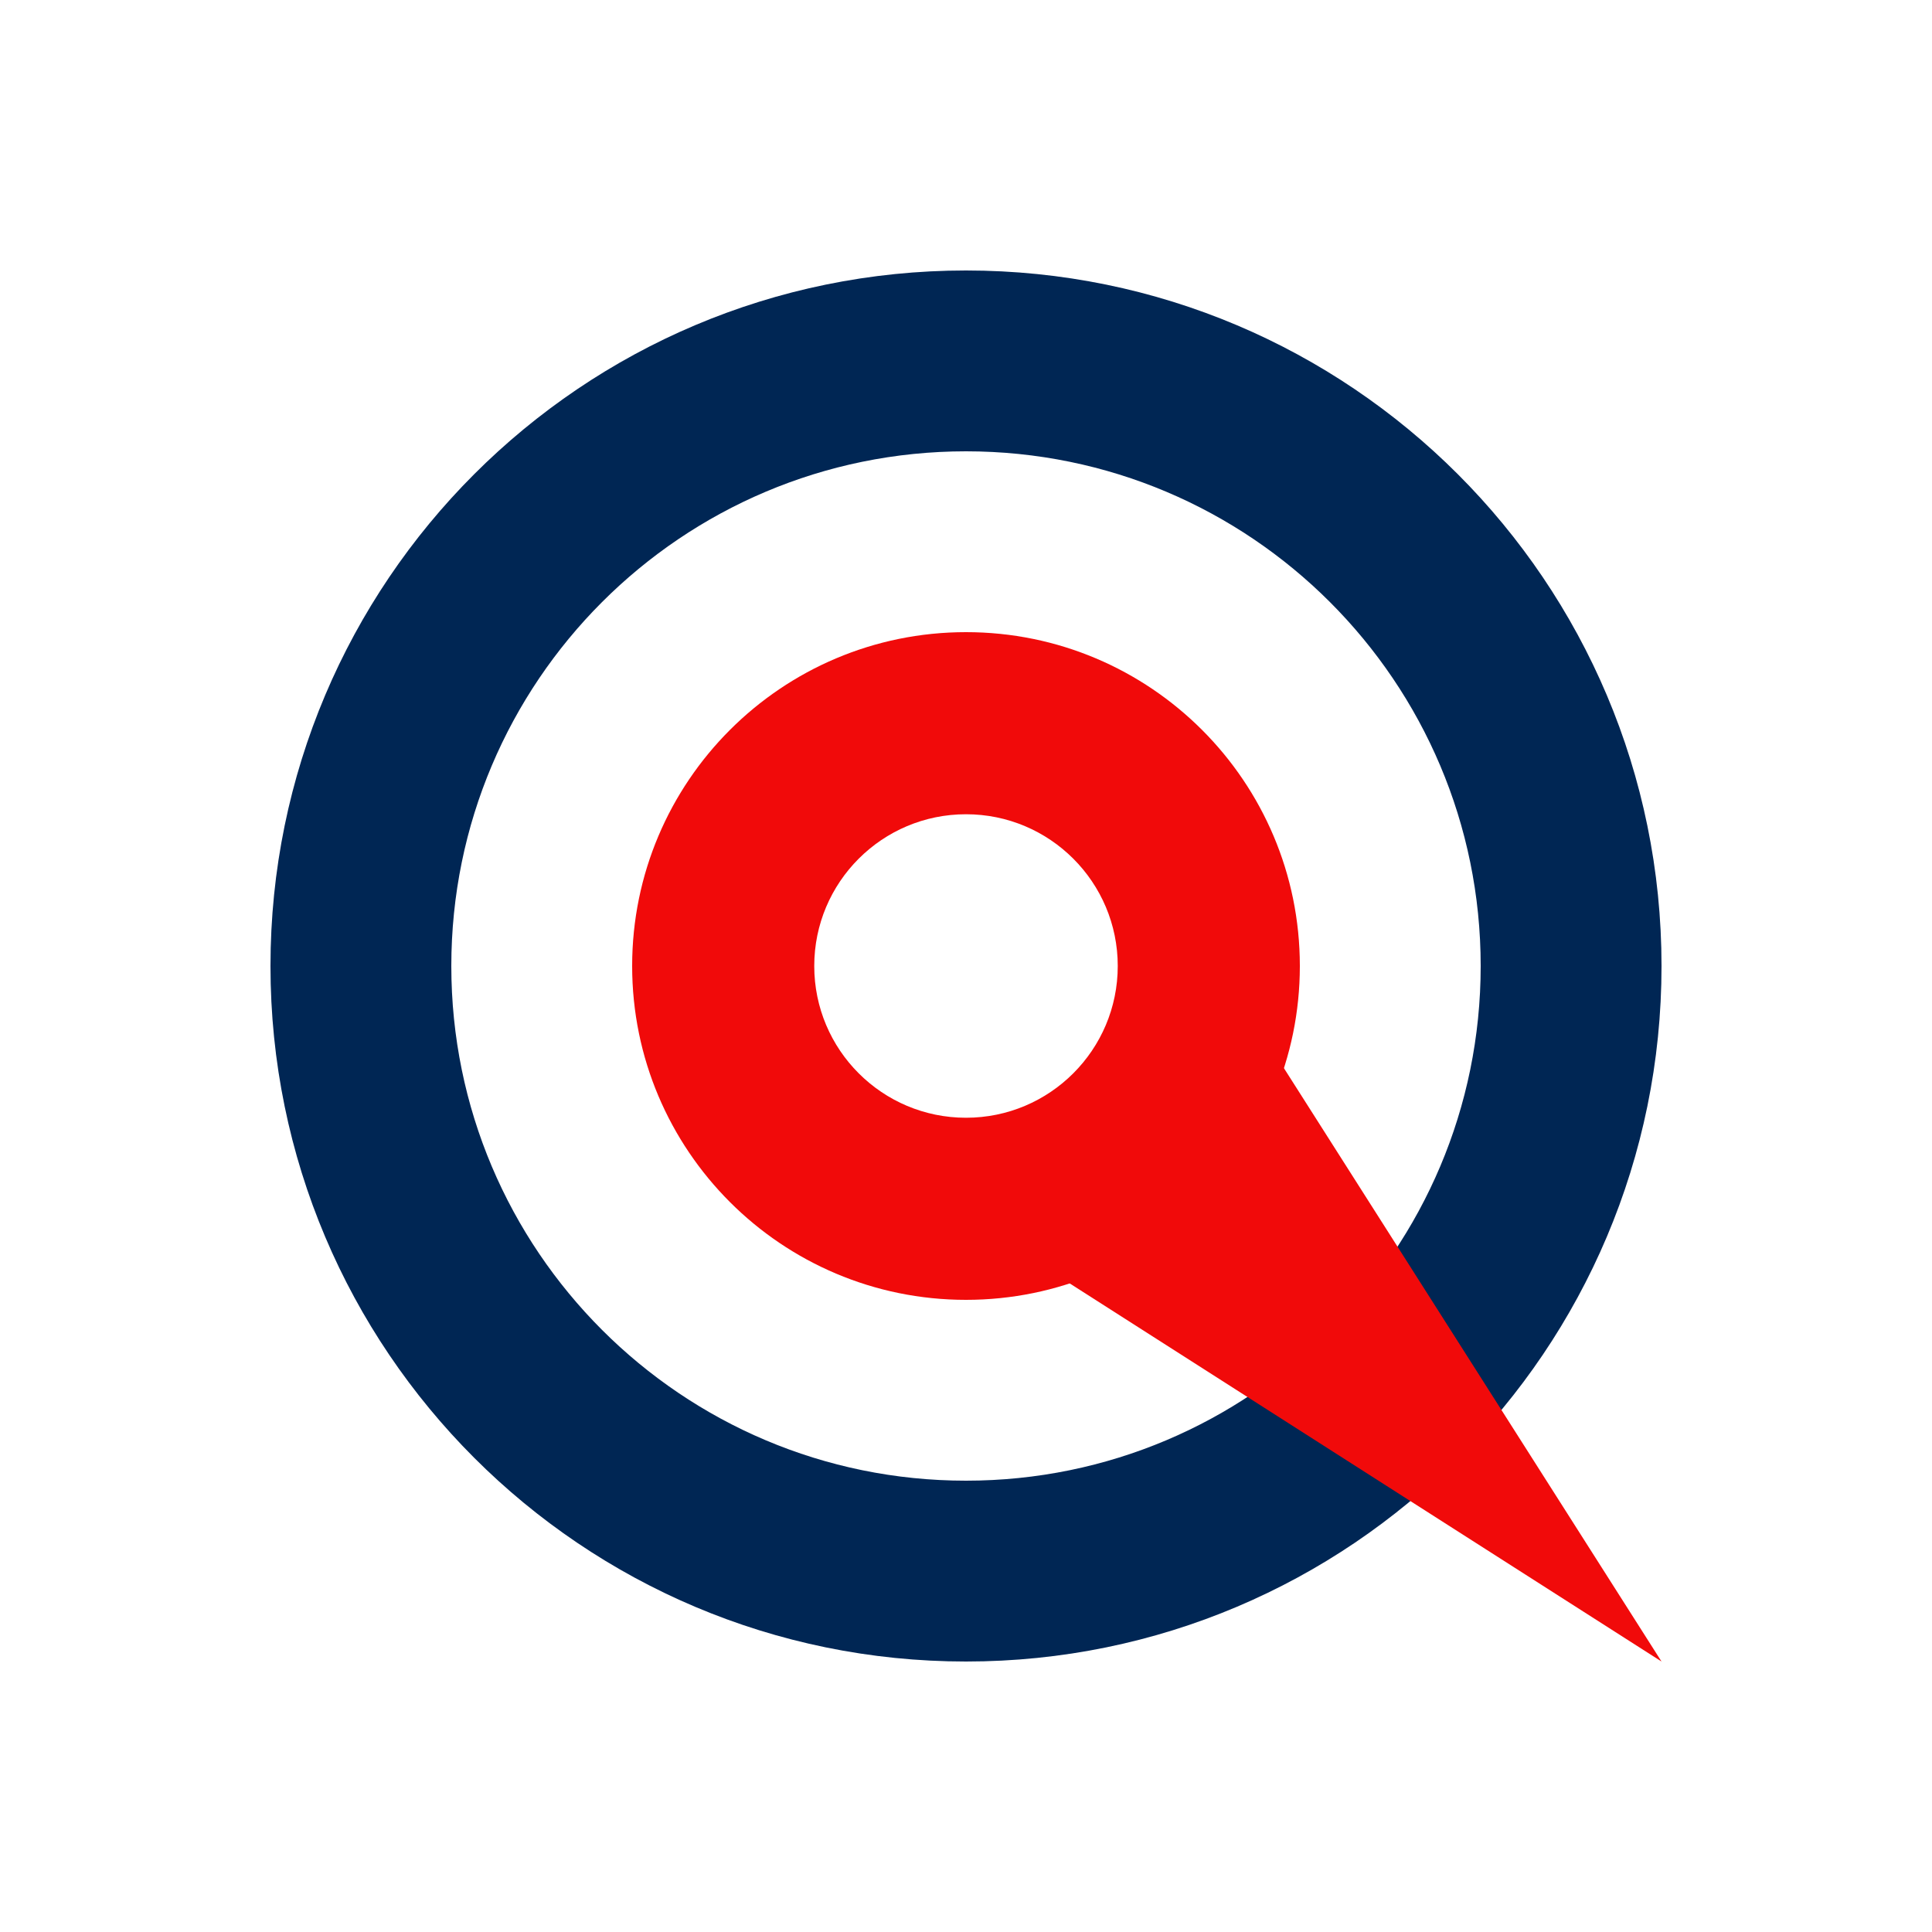 <svg width="200" height="200" viewBox="0 0 200 200" fill="none" xmlns="http://www.w3.org/2000/svg">
<path d="M153.28 100C153.28 70.574 129.426 46.72 100 46.72C70.574 46.72 46.72 70.574 46.72 100C46.72 129.426 70.574 153.28 100 153.28V172C60.236 172 28 139.765 28 100C28 60.236 60.236 28 100 28C139.765 28 172 60.236 172 100C172 139.765 139.765 172 100 172V153.28C129.426 153.28 153.28 129.426 153.28 100Z" fill="#002654"></path>
<path d="M115.709 100C115.709 91.324 108.676 84.291 100 84.291C91.324 84.291 84.291 91.324 84.291 100C84.291 108.676 91.324 115.709 100 115.709C108.676 115.709 115.709 108.676 115.709 100ZM134.56 100C134.56 119.087 119.087 134.56 100 134.56C80.913 134.56 65.44 119.087 65.44 100C65.44 80.913 80.913 65.44 100 65.44C119.087 65.44 134.56 80.913 134.56 100Z" fill="#F10A0A"></path>
<path d="M172 172L94.24 122.32L112.96 113.68L121.6 92.8L172 172Z" fill="#F10A0A"></path>
</svg>

